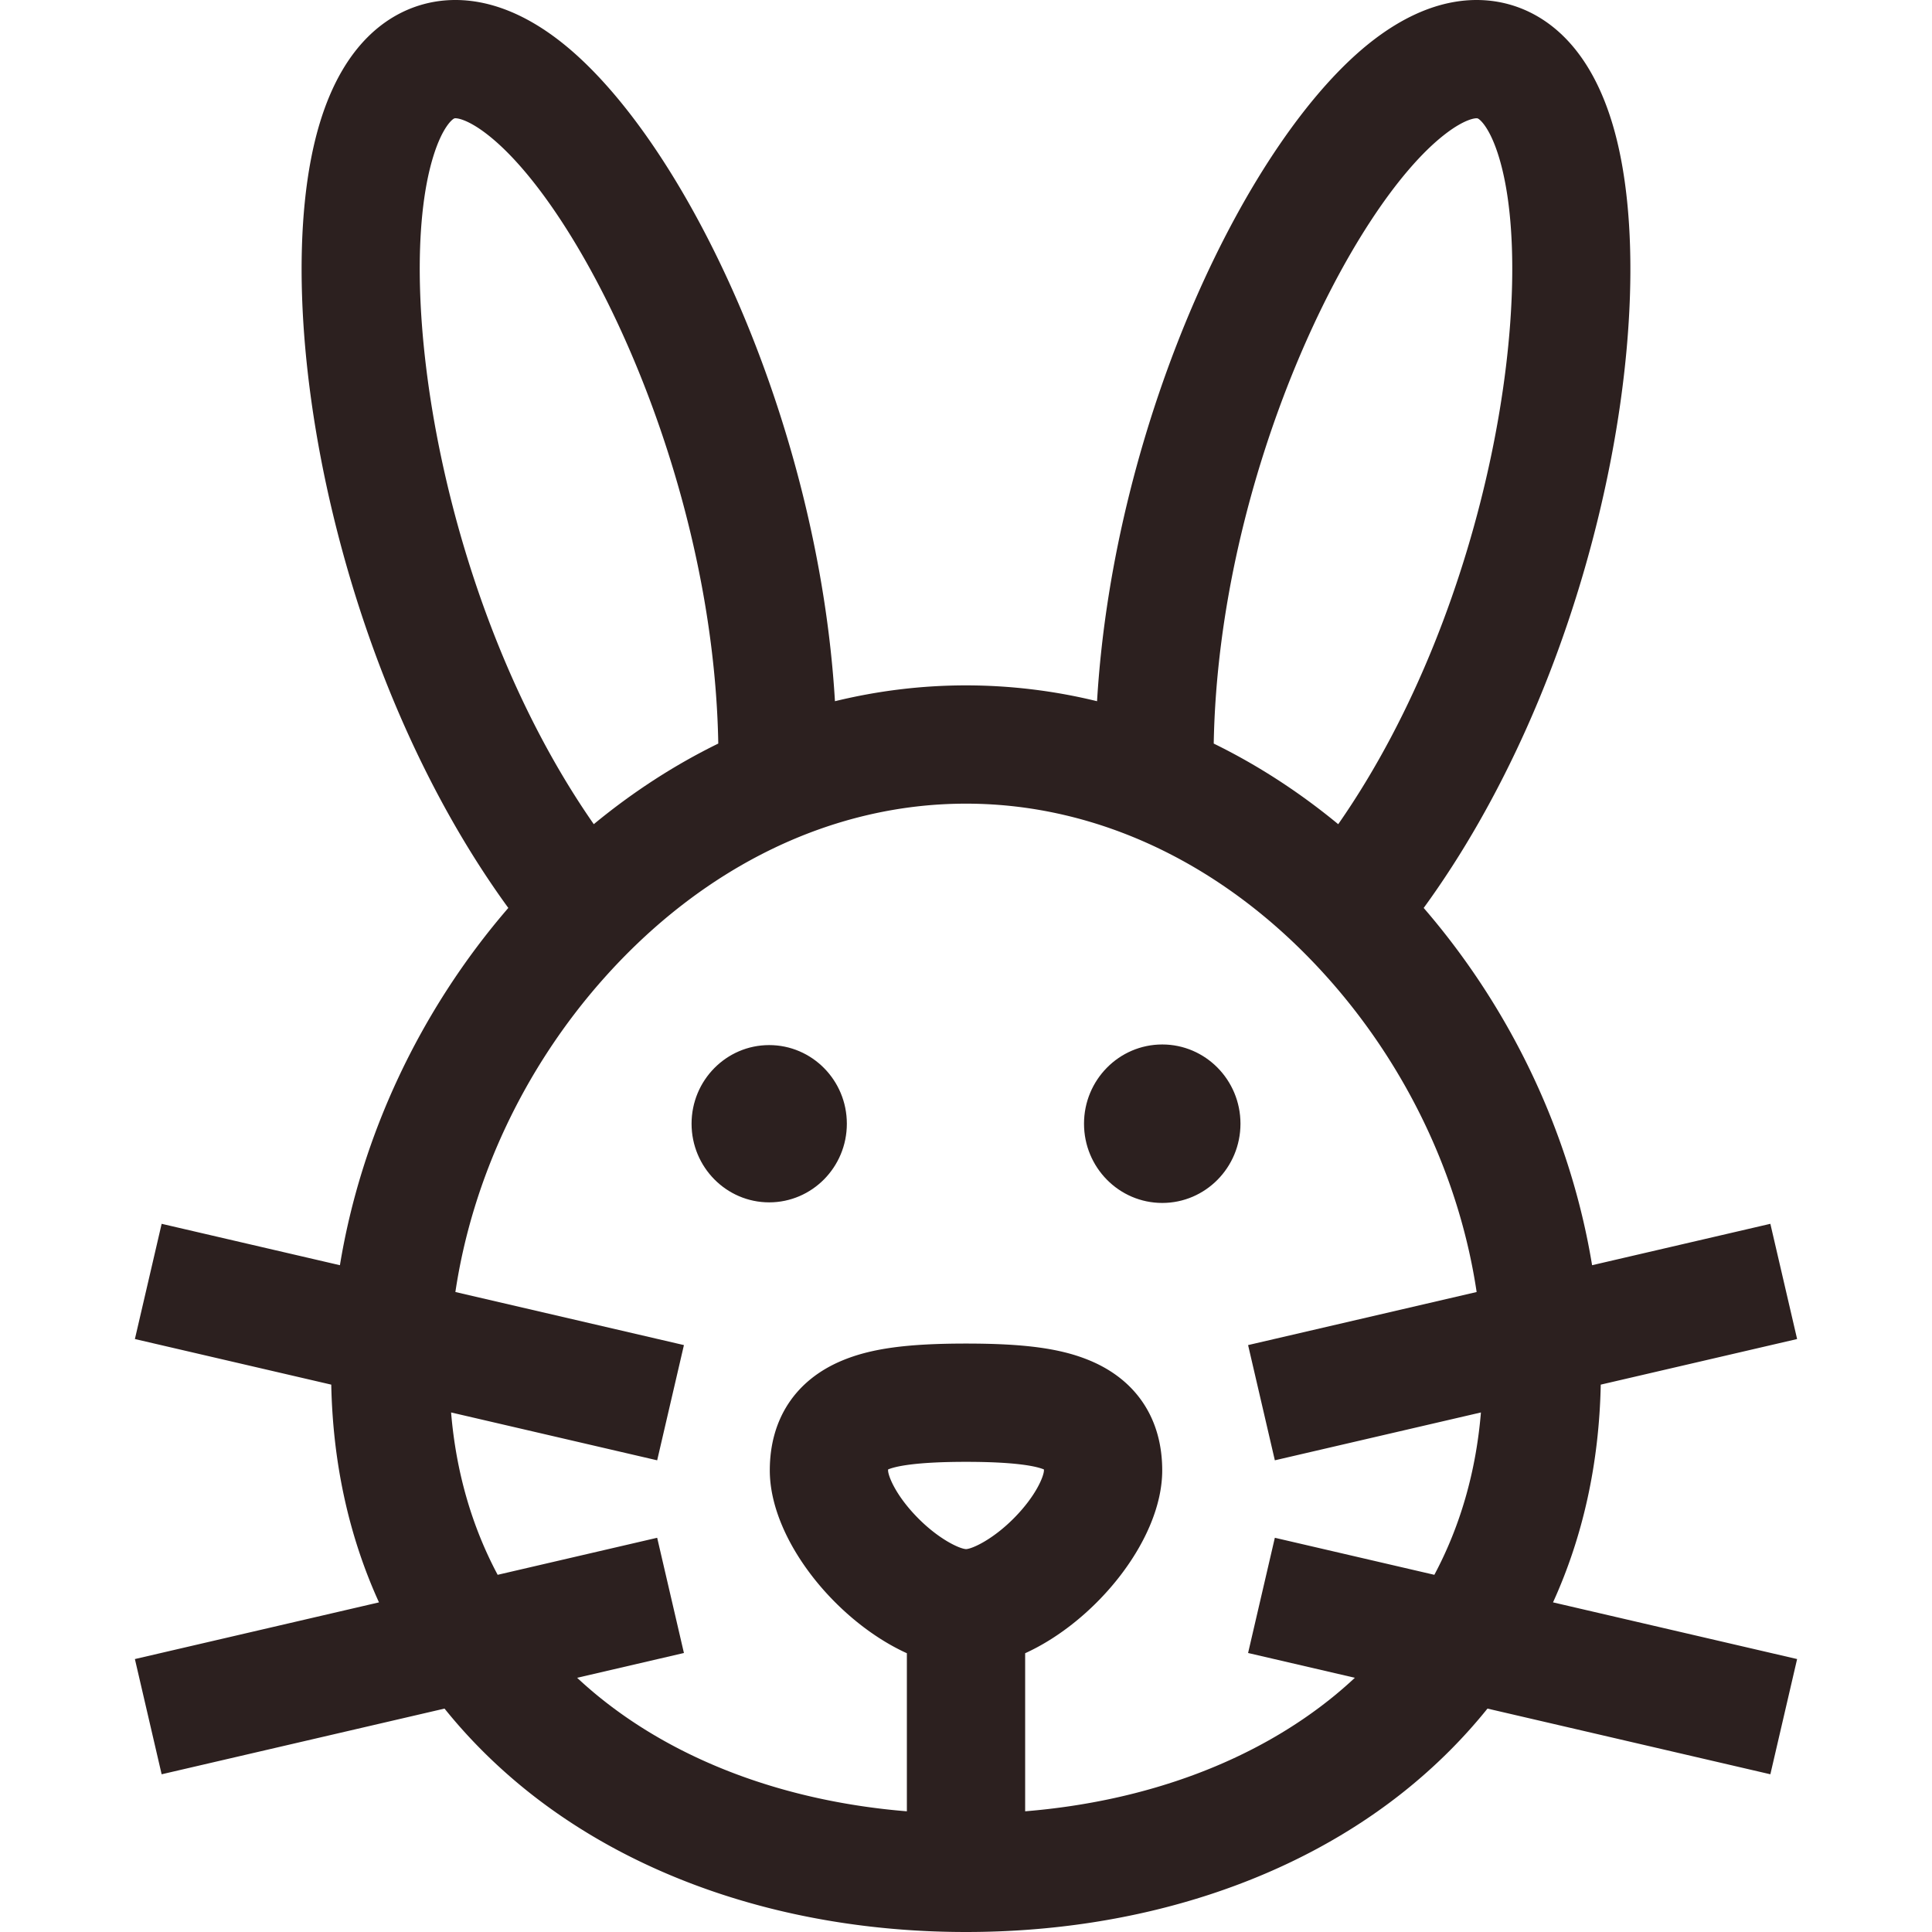 <svg xmlns="http://www.w3.org/2000/svg" viewBox="0 0 512 512" fill="#2C201F"><g><path d="m424.215 366.942 52.038-12.084-7.09-30.534-47.244 10.97c-5.613-34.209-21.181-67.543-44.627-94.678 20.635-28.324 36.949-64.818 46.453-104.274 9.713-40.327 11.006-79.165 3.459-103.89-6.458-21.155-18.157-28.625-26.836-31.166-8.004-2.343-20.817-2.63-36.388 9.322-33.228 25.505-68.817 100.738-73.25 175.221a146.369 146.369 0 0 0-34.73-4.197c-11.766 0-23.388 1.432-34.73 4.197-4.434-74.483-40.022-149.716-73.25-175.221-15.57-11.953-28.381-11.669-36.387-9.323-8.679 2.542-20.379 10.012-26.836 31.166-7.548 24.726-6.255 63.563 3.459 103.89 9.504 39.457 25.819 75.949 46.453 104.274-23.446 27.135-39.015 60.469-44.627 94.678l-47.244-10.97-7.09 30.535 52.038 12.084c.423 20.887 4.702 40.264 12.649 57.703l-64.687 15.022 7.09 30.535 74.968-17.408c5.936 7.384 12.713 14.249 20.332 20.531C168.386 498.265 210.244 512 256.001 512c45.757 0 87.615-13.735 117.863-38.675 7.619-6.282 14.397-13.148 20.332-20.531l74.968 17.407 7.09-30.535-64.687-15.022c7.946-17.438 12.225-36.815 12.648-57.702zM383.067 35.474c5.159-3.959 8.007-4.247 8.491-4.104.589.172 3.279 2.416 5.666 10.235 10.471 34.302-1.86 118.362-42.582 176.816-10.384-8.565-21.441-15.716-32.992-21.366 1.267-71.131 36.286-142.291 61.417-161.581zm-268.289 6.13c2.387-7.819 5.075-10.062 5.665-10.235.48-.143 3.332.146 8.491 4.104 25.13 19.29 60.15 90.45 61.417 161.58-11.55 5.65-22.607 12.801-32.992 21.366-40.721-58.454-53.052-142.513-42.581-176.815zm141.24 368.927c-1.672-.064-7.128-2.544-12.755-8.237-5.909-5.978-7.908-11.18-7.913-12.635 0-.086.001-.166.003-.24 1.811-.76 6.893-2.015 20.649-2.015s18.836 1.255 20.648 2.015c.002.074.003.155.003.24-.005 1.454-2.004 6.656-7.913 12.634-5.626 5.693-11.083 8.175-12.722 8.238zm124.1 6.811-42.273-9.816-7.09 30.535 28.297 6.571a113.119 113.119 0 0 1-5.13 4.506c-21.252 17.523-50.039 28.25-82.246 30.875v-41.891c18.797-8.551 36.325-30.147 36.325-48.463 0-13.562-6.77-23.879-19.065-29.052-7.681-3.232-17.221-4.549-32.933-4.549-15.711 0-25.253 1.319-32.934 4.549-12.295 5.173-19.065 15.491-19.065 29.053 0 18.316 17.529 39.913 36.326 48.463v41.892c-32.208-2.624-60.996-13.352-82.25-30.876a111.915 111.915 0 0 1-5.13-4.507l28.297-6.571-7.09-30.535-42.273 9.816c-6.88-12.903-11.039-27.352-12.341-43.026l54.614 12.682 7.09-30.535-60.567-14.064c4.462-29.926 18.185-59.283 39.152-82.908 26.622-29.995 60.776-46.514 96.17-46.514s69.549 16.519 96.17 46.514c20.967 23.625 34.69 52.982 39.152 82.908l-60.567 14.064 7.09 30.535 54.614-12.682c-1.304 15.676-5.463 30.124-12.343 43.026z"></path><path d="M203.841 276.959c-11.34 0-20.569 9.324-20.569 20.836 0 11.511 9.229 20.843 20.569 20.843 11.355 0 20.583-9.332 20.583-20.843-.001-11.514-9.228-20.836-20.583-20.836zM308.013 276.796c-11.45 0-20.738 9.401-20.738 20.998s9.288 20.998 20.738 20.998c11.437 0 20.725-9.401 20.725-20.998 0-11.597-9.289-20.998-20.725-20.998z"></path></g></svg>